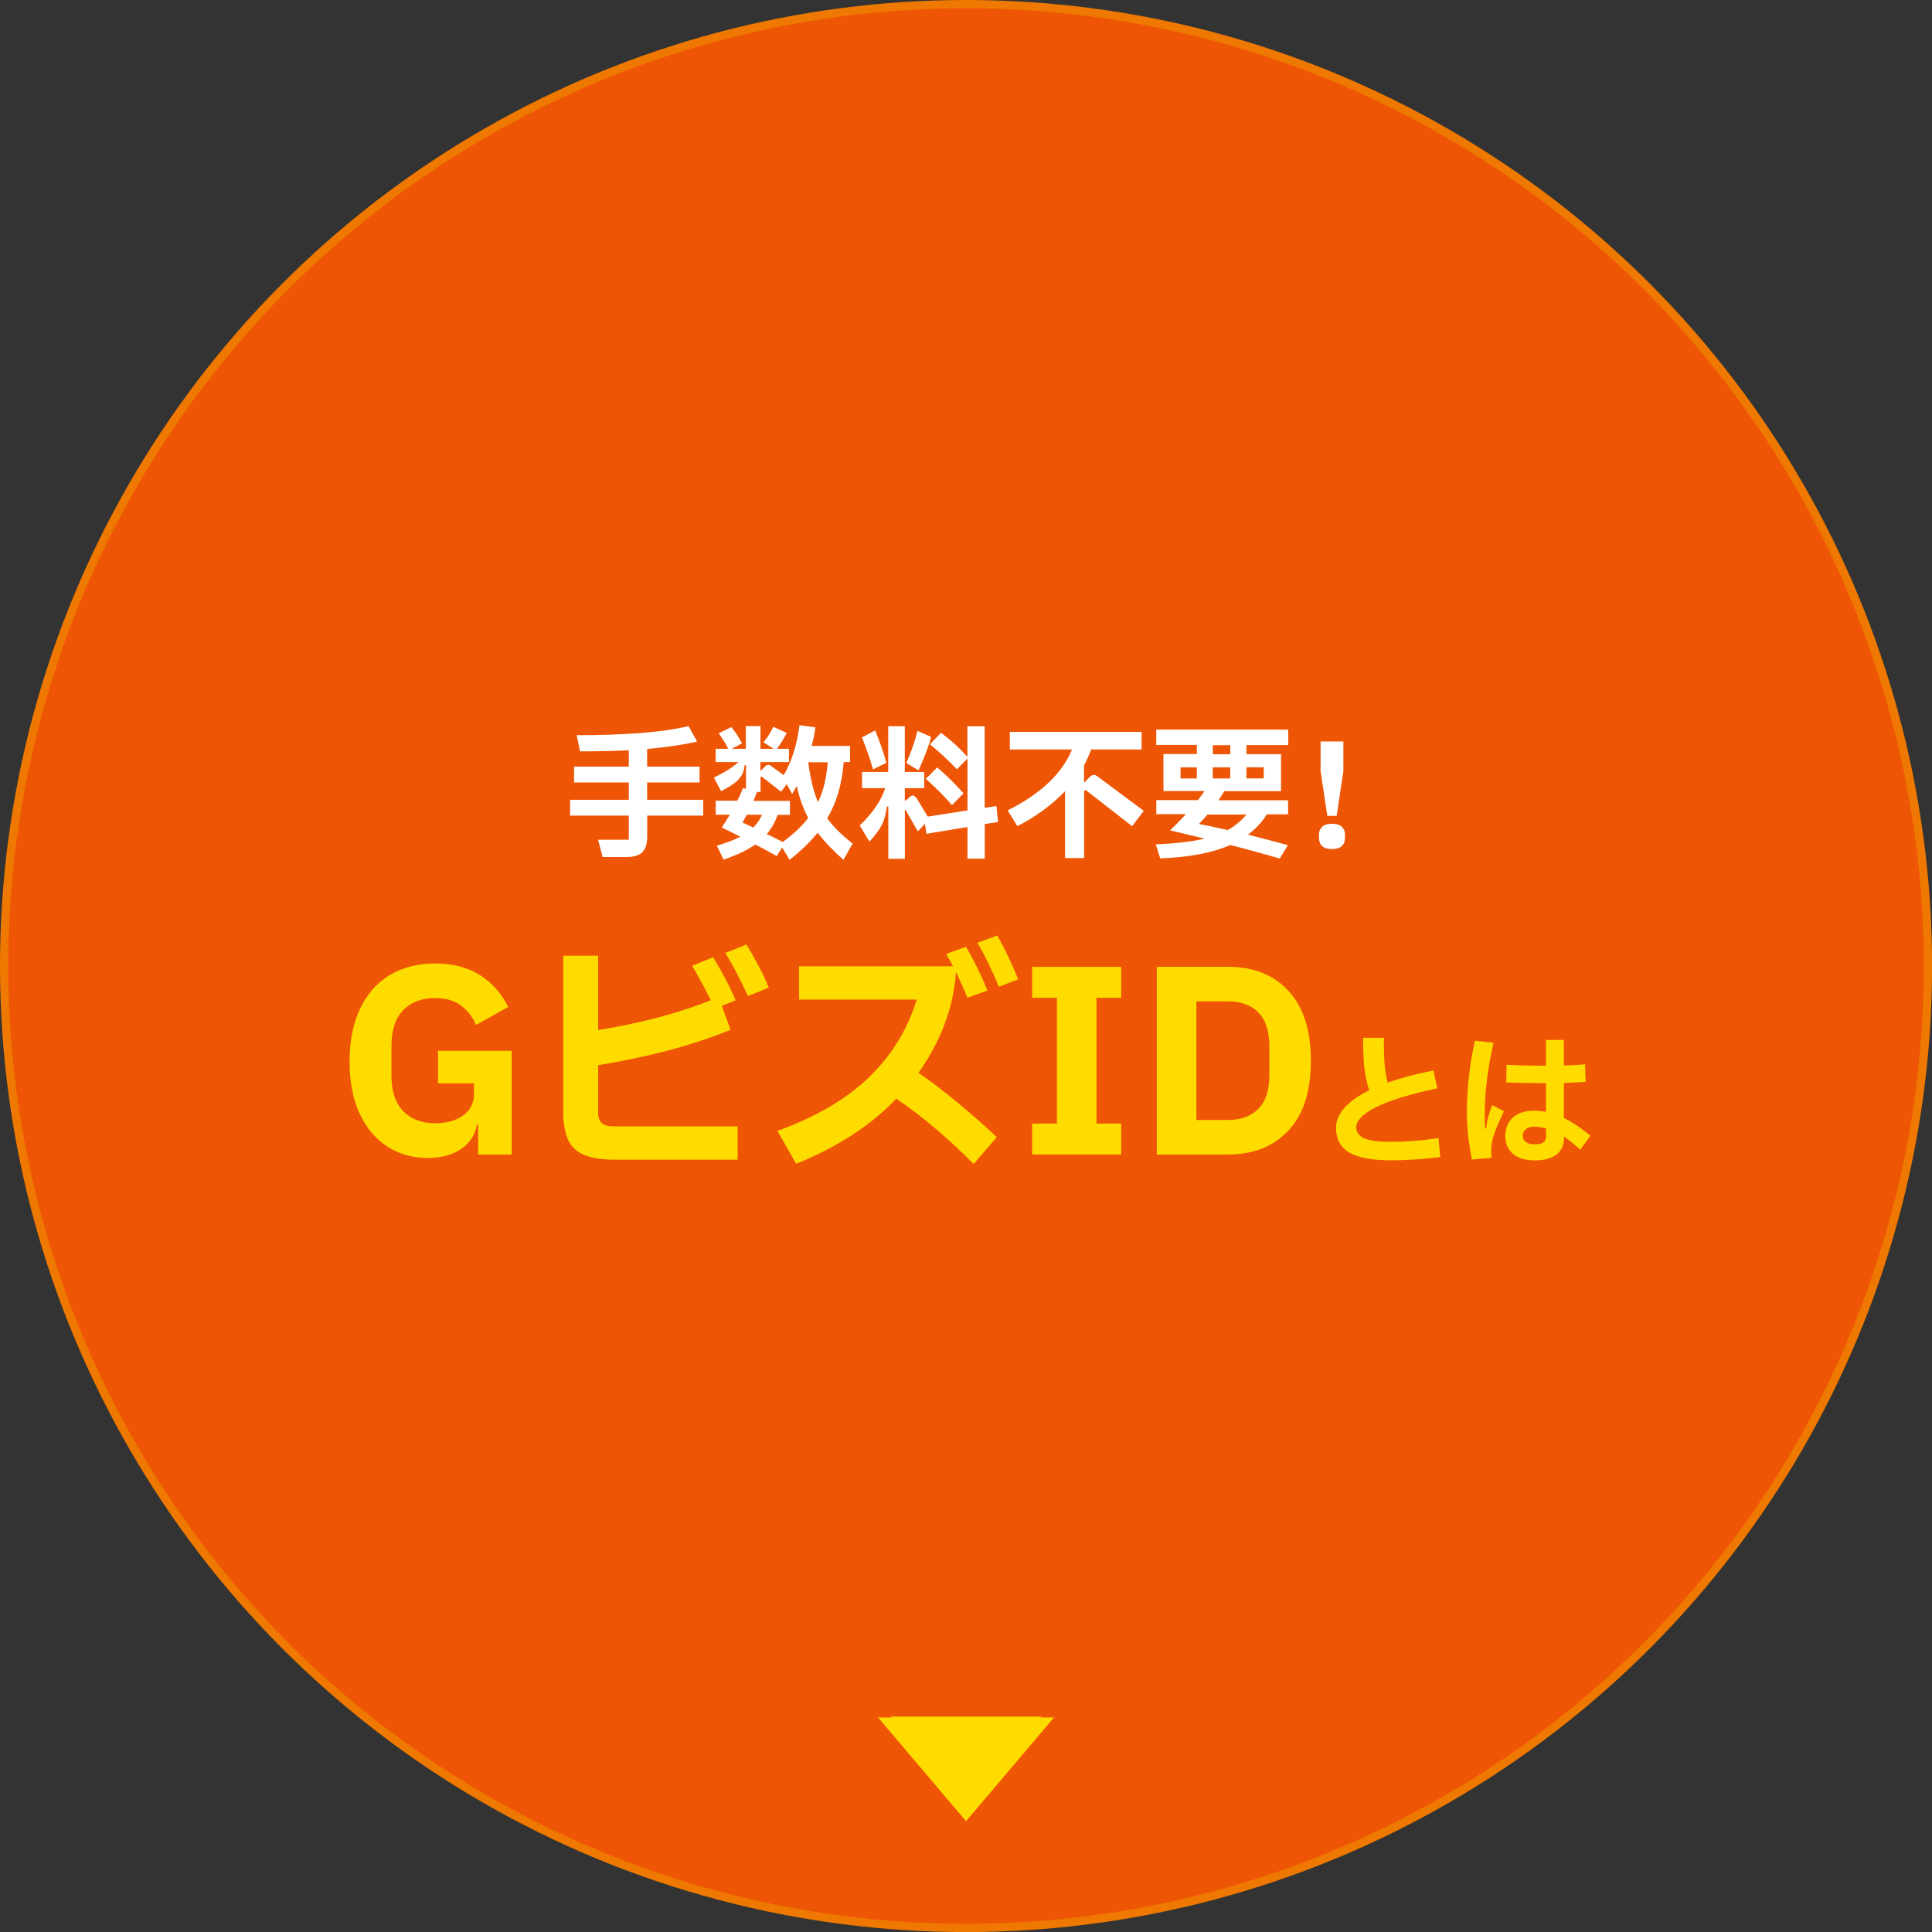 <?xml version="1.0" encoding="UTF-8"?>
<svg id="b" data-name="レイヤー 2" xmlns="http://www.w3.org/2000/svg" width="241.35" height="241.35" viewBox="0 0 241.35 241.35">
  <rect x="0" y="0" width="241.35" height="241.35" fill="#333333" stroke="none"/>
  <defs>
    <style>
      .f {
        fill: #FFDC00;
      }

      .f, .g {
        stroke-width: 0px;
      }

      .h {
        isolation: isolate;
      }

      .i {
        fill: #EE5504;
        stroke: #ee7800;
        stroke-miterlimit: 10;
        stroke-width: 1.04px;
      }

      .g {
        fill: #fff;
      }
    </style>
  </defs>
  <g id="c" data-name="ナビ">
    <g>
      <circle class="i" cx="120.68" cy="120.68" r="120.16"/>
      <g id="d" data-name="E-Govからの電子申請の方法はこちら" class="h">
        <g class="h">
          <path class="g" d="M87.85,99.91v1.98h-7v2.65c0,.89-.21,1.53-.62,1.93-.41.4-1.08.59-2.01.59h-2.94l-.57-2.16h3.84v-3.01h-7.33v-1.98h7.33v-2.16h-6.84v-1.98h6.84v-2.05c-1.85.1-3.88.14-6.09.14l-.42-2.02c2.82,0,5.4-.08,7.74-.25,2.35-.17,4.43-.46,6.24-.88l1.06,1.93c-1.71.4-3.79.7-6.24.92v2.21h6.55v1.98h-6.55v2.16h7Z"/>
          <path class="g" d="M106.52,105.36l-1.15,2.05c-1.29-1.13-2.37-2.26-3.22-3.38-.94,1.14-2.11,2.27-3.51,3.38l-.93-1.53-.68,1.06-.4-.22c-1.2-.66-1.95-1.07-2.27-1.22-1,.7-2.32,1.33-3.97,1.89l-.84-1.75c1.21-.35,2.18-.72,2.93-1.12-.61-.31-1.38-.7-2.32-1.15.23-.32.57-.86,1.01-1.6h-1.76v-1.75h2.69c.27-.5.51-1.03.71-1.57l.38.09v-2.95h-.18c-.04.53-.17.97-.4,1.33-.23.36-.54.68-.92.95-.38.28-.91.6-1.61.97l-.9-1.71c1.32-.62,2.34-1.27,3.07-1.93h-2.85v-1.66h1.57c-.3-.61-.7-1.26-1.19-1.94l1.57-.77c.24.28.49.6.73.98s.45.73.62,1.05l-1.3.68h1.77v-2.84h1.83v2.84h1.65l-1.28-.81c.49-.58.9-1.22,1.24-1.94l1.66.77c-.29.62-.7,1.28-1.21,1.98h1.5v1.66h-3.57v1.03h.11l.38-.4c.2-.19.36-.29.49-.29.11,0,.27.07.47.22l1.46,1.08c.52-.89.95-1.88,1.28-2.96s.56-2.18.69-3.29l1.99.27c-.09.71-.24,1.48-.48,2.32h4.81v2.02h-.79c-.11,1.38-.33,2.64-.67,3.79-.33,1.15-.8,2.23-1.4,3.25.77,1.03,1.81,2.06,3.13,3.1ZM93.29,101.78l-.53.97,1.34.63c.45-.44.82-.98,1.1-1.6h-1.9ZM100.96,102.18c-.63-1.19-1.11-2.53-1.43-4.01-.13.26-.32.6-.57,1.01l-.68-1.22-.71.94-2.38-1.85s-.06-.04-.11-.04-.07.05-.07.16v1.76h-.44c-.17.44-.32.82-.46,1.12h4.57v1.75h-1.54c-.33.94-.78,1.73-1.35,2.39l.57.27c.63.31,1.11.55,1.43.72,1.35-1,2.41-1.99,3.16-2.99ZM102.99,97.94c.19-.81.33-1.71.41-2.71h-2.43c.27,2.06.68,3.72,1.22,4.97.34-.7.61-1.45.8-2.26Z"/>
          <path class="g" d="M124.7,102.68l-1.68.27v4.32h-2.16v-3.96l-5.12.85-.2-1.24-.88.94-1.5-2.61c-.04-.06-.06-.09-.07-.09-.04,0-.05.05-.05.16v5.96h-2.07v-6.53h-.18c-.11.92-.32,1.7-.64,2.31-.32.62-.83,1.31-1.54,2.08l-1.21-2.02c.78-.74,1.44-1.51,1.99-2.3s.94-1.58,1.19-2.36h-2.89v-2.02h3.27v-5.72h2.07v5.72h2.43v2.02h-2.43v1.55h.13l.38-.36c.18-.18.34-.27.48-.27.16,0,.33.13.51.38l1.37,2.25,4.96-.77v-6.48l-1.32,1.35c-1.08-1.14-2.21-2.18-3.37-3.13l1.39-1.44c1.26.94,2.35,1.94,3.29,3.02v-3.83h2.16v10.19l1.46-.23.22,2.02ZM109.05,96.11c-.26-.98-.71-2.32-1.37-4l1.65-.86c.63,1.55,1.1,2.9,1.39,4.05l-1.66.81ZM116.32,92.04c-.15.6-.38,1.3-.69,2.1s-.61,1.5-.89,2.1l-1.52-.92c.26-.58.51-1.23.77-1.95.26-.73.46-1.41.62-2.06l1.7.74ZM118.92,100.57c-.99-1.13-2.08-2.22-3.27-3.28l1.43-1.42c1.2,1.02,2.29,2.1,3.29,3.24l-1.44,1.46Z"/>
          <path class="g" d="M142.89,101.28l-1.46,1.93-5.69-4.43c-.06-.05-.12-.07-.18-.07-.08,0-.13.08-.13.25v8.23h-2.38v-8.35c-1.63,1.7-3.62,3.16-5.96,4.37l-1.21-1.98c4.1-2.04,6.78-4.57,8.04-7.6h-7.77v-2.2h16.46v2.2h-6.31c-.24.68-.54,1.34-.88,1.98v2.07h.13l.46-.5c.22-.25.43-.38.62-.38.15,0,.32.07.51.22l5.74,4.27Z"/>
          <path class="g" d="M160.94,93.08h-5.23v1.13h4.32v4.63h-7.09c-.15.25-.39.63-.73,1.13h8.7v1.76h-2.65c-.62.98-1.41,1.83-2.36,2.54,1.89.47,3.55.91,4.99,1.31l-1.02,1.67c-1.93-.56-3.99-1.13-6.18-1.69-2.23.98-5.15,1.54-8.76,1.67l-.55-1.75c2.56-.11,4.59-.35,6.09-.72l-4.3-1.03c.75-.72,1.41-1.39,1.97-2.02h-3.69v-1.76h5.19c.28-.34.56-.71.84-1.13h-5.14v-4.63h4.17v-1.13h-5.07v-1.91h16.49v1.91ZM149.51,95.86h-2.03v1.39h2.03v-1.39ZM150.85,101.74c-.3.37-.66.77-1.08,1.19,1.33.26,2.53.52,3.6.76.88-.48,1.66-1.13,2.34-1.94h-4.86ZM151.51,94.22h2.18v-1.13h-2.18v1.13ZM153.68,95.86h-2.18v1.39h2.18v-1.39ZM157.87,97.24v-1.39h-2.16v1.39h2.16Z"/>
          <path class="g" d="M165.17,105.69c-.27-.25-.4-.58-.4-.99v-.43c0-.41.13-.74.4-.99.27-.25.68-.38,1.22-.38s.96.13,1.23.38c.27.25.4.58.4.99v.43c0,.41-.13.74-.4.99-.27.25-.68.38-1.23.38s-.96-.13-1.22-.38ZM166.98,101.92h-1.17l-.84-5.6v-3.69h2.85v3.69l-.84,5.6Z"/>
          <path class="f" d="M48.42,143.25c-1.47-.93-2.63-2.3-3.48-4.11-.85-1.81-1.27-3.99-1.27-6.53s.44-4.79,1.33-6.64c.89-1.85,2.13-3.24,3.74-4.19s3.48-1.42,5.62-1.42,3.95.46,5.49,1.39c1.54.93,2.75,2.28,3.64,4.05l-4.03,2.24c-.43-1.02-1.07-1.84-1.9-2.45-.83-.61-1.9-.91-3.2-.91-1.69,0-3.02.51-4,1.52-.97,1.01-1.46,2.49-1.46,4.43v3.74c0,1.94.49,3.42,1.46,4.43.98,1.01,2.32,1.52,4.03,1.52,1.39,0,2.54-.32,3.45-.96s1.37-1.55,1.37-2.72v-1.31h-4.49v-4.06h9.2v12.96h-4.19v-3.71h-.16c-.2,1.22-.83,2.21-1.92,2.98-1.08.77-2.49,1.15-4.23,1.15-1.87,0-3.53-.46-5.01-1.39Z"/>
          <path class="f" d="M74.72,138.92c0,.66.15,1.13.46,1.39s.79.4,1.46.4h15.51v4.16h-15.31c-1.63,0-2.9-.19-3.84-.58-.93-.38-1.6-1.01-2.02-1.87-.41-.86-.62-2.05-.62-3.57v-19.46h4.36v9.28c2.1-.32,4.37-.78,6.81-1.39,2.44-.61,4.86-1.38,7.27-2.32-.78-1.56-1.56-3-2.34-4.32l2.63-1.06c1.21,2.01,2.15,3.8,2.8,5.38l-1.72.7,1.1,2.98c-4.75,1.94-10.26,3.41-16.55,4.42v5.86ZM93.25,117.99c1.15,1.88,2.08,3.67,2.79,5.38l-2.6,1.06c-1.02-2.2-1.96-3.99-2.83-5.38l2.63-1.06Z"/>
          <path class="f" d="M114.74,134.02c1.52,1.04,3.15,2.29,4.89,3.73,1.75,1.44,3.38,2.88,4.89,4.3l-2.89,3.36c-3.16-3.2-6.38-5.92-9.65-8.16-3.25,3.37-7.42,6.08-12.52,8.13l-2.34-4.1c4.86-1.77,8.69-4.03,11.51-6.78,2.82-2.75,4.78-5.96,5.88-9.63h-14.69v-4.16h19.24c-.46-.85-.74-1.36-.85-1.54l2.47-.9c1.08,1.88,1.97,3.7,2.67,5.47l-2.5.9c-.41-1.02-.89-2.1-1.43-3.23-.11,1.73-.42,3.44-.94,5.12-.8,2.6-2.05,5.1-3.74,7.49ZM124.59,116.87c1.04,1.88,1.91,3.7,2.6,5.47l-2.41.93c-.84-2.05-1.73-3.88-2.67-5.5l2.47-.9Z"/>
          <path class="f" d="M140.06,144.23h-11.12v-3.87h3.09v-15.71h-3.09v-3.87h11.12v3.87h-3.09v15.71h3.09v3.87Z"/>
          <path class="f" d="M144.51,144.23v-23.46h8.84c3.21,0,5.74,1,7.61,3.01,1.86,2.01,2.8,4.92,2.8,8.74s-.93,6.7-2.8,8.7c-1.86,2-4.4,3.01-7.61,3.01h-8.84ZM153.36,139.91c1.65,0,2.93-.46,3.84-1.39.91-.93,1.37-2.33,1.37-4.21v-3.62c0-1.88-.46-3.28-1.37-4.21-.91-.93-2.19-1.39-3.84-1.39h-3.9v14.82h3.9Z"/>
          <path class="f" d="M179.89,144.55c-2.18.26-4.22.4-6.12.4-2.39,0-4.13-.33-5.23-.98-1.1-.65-1.64-1.68-1.64-3.09,0-.86.35-1.69,1.04-2.48.7-.79,1.73-1.52,3.11-2.2-.27-.76-.46-1.64-.59-2.65-.12-1.01-.18-2.31-.18-3.91h2.6v.76c0,2.18.16,3.8.48,4.84,1.61-.58,3.51-1.08,5.71-1.51l.48,2.23c-2.26.47-4.14.98-5.66,1.52-1.52.55-2.64,1.1-3.37,1.67s-1.1,1.11-1.1,1.64c0,.64.33,1.1.98,1.4s1.76.45,3.32.45c1.91,0,3.91-.16,5.98-.47l.22,2.38Z"/>
          <path class="f" d="M187.88,138.81c-.57,1.18-.98,2.14-1.23,2.88s-.37,1.41-.37,2c0,.31.02.62.05.94l-2.45.23c-.43-2.1-.64-4.09-.64-5.96,0-1.34.08-2.78.25-4.32.17-1.54.42-3.06.76-4.57l2.32.25c-.35,1.55-.62,3.09-.81,4.62-.19,1.53-.28,2.88-.28,4.04,0,1.04.01,1.73.04,2.07h.13c.06-.58.15-1.09.28-1.53.12-.44.29-.91.49-1.4l1.46.76ZM197.4,143.63c-.72-.68-1.4-1.23-2.03-1.64v.27c0,.85-.32,1.51-.96,1.99-.64.47-1.53.71-2.68.71s-2.06-.27-2.71-.81-.97-1.28-.97-2.23.31-1.76.94-2.32c.63-.56,1.52-.85,2.66-.85.46,0,.96.05,1.48.14v-3.58c-1.95,0-3.61-.03-4.97-.09l.05-2.2c1.55.07,3.19.11,4.92.11v-3.22h2.23v3.19c.8-.01,1.69-.06,2.65-.14l.07,2.2c-1.29.07-2.2.11-2.72.13v4.37c1.08.53,2.19,1.27,3.31,2.23l-1.28,1.75ZM193.14,140.97c-.51-.14-1.02-.22-1.54-.22-.43,0-.76.11-1,.32-.24.21-.37.48-.37.82s.13.6.39.78c.26.19.63.28,1.11.28s.83-.08,1.06-.24c.23-.16.35-.42.35-.76v-.97Z"/>
        </g>
      </g>
      <g id="e" data-name="多角形 1">
        <g>
          <path class="f" d="M111.25,214.44h18.85l-9.42,11.11-9.42-11.11Z"/>
          <path class="f" d="M120.68,227.51l10.99-12.96h-21.98l10.99,12.96"/>
        </g>
      </g>
    </g>
  </g>
</svg>